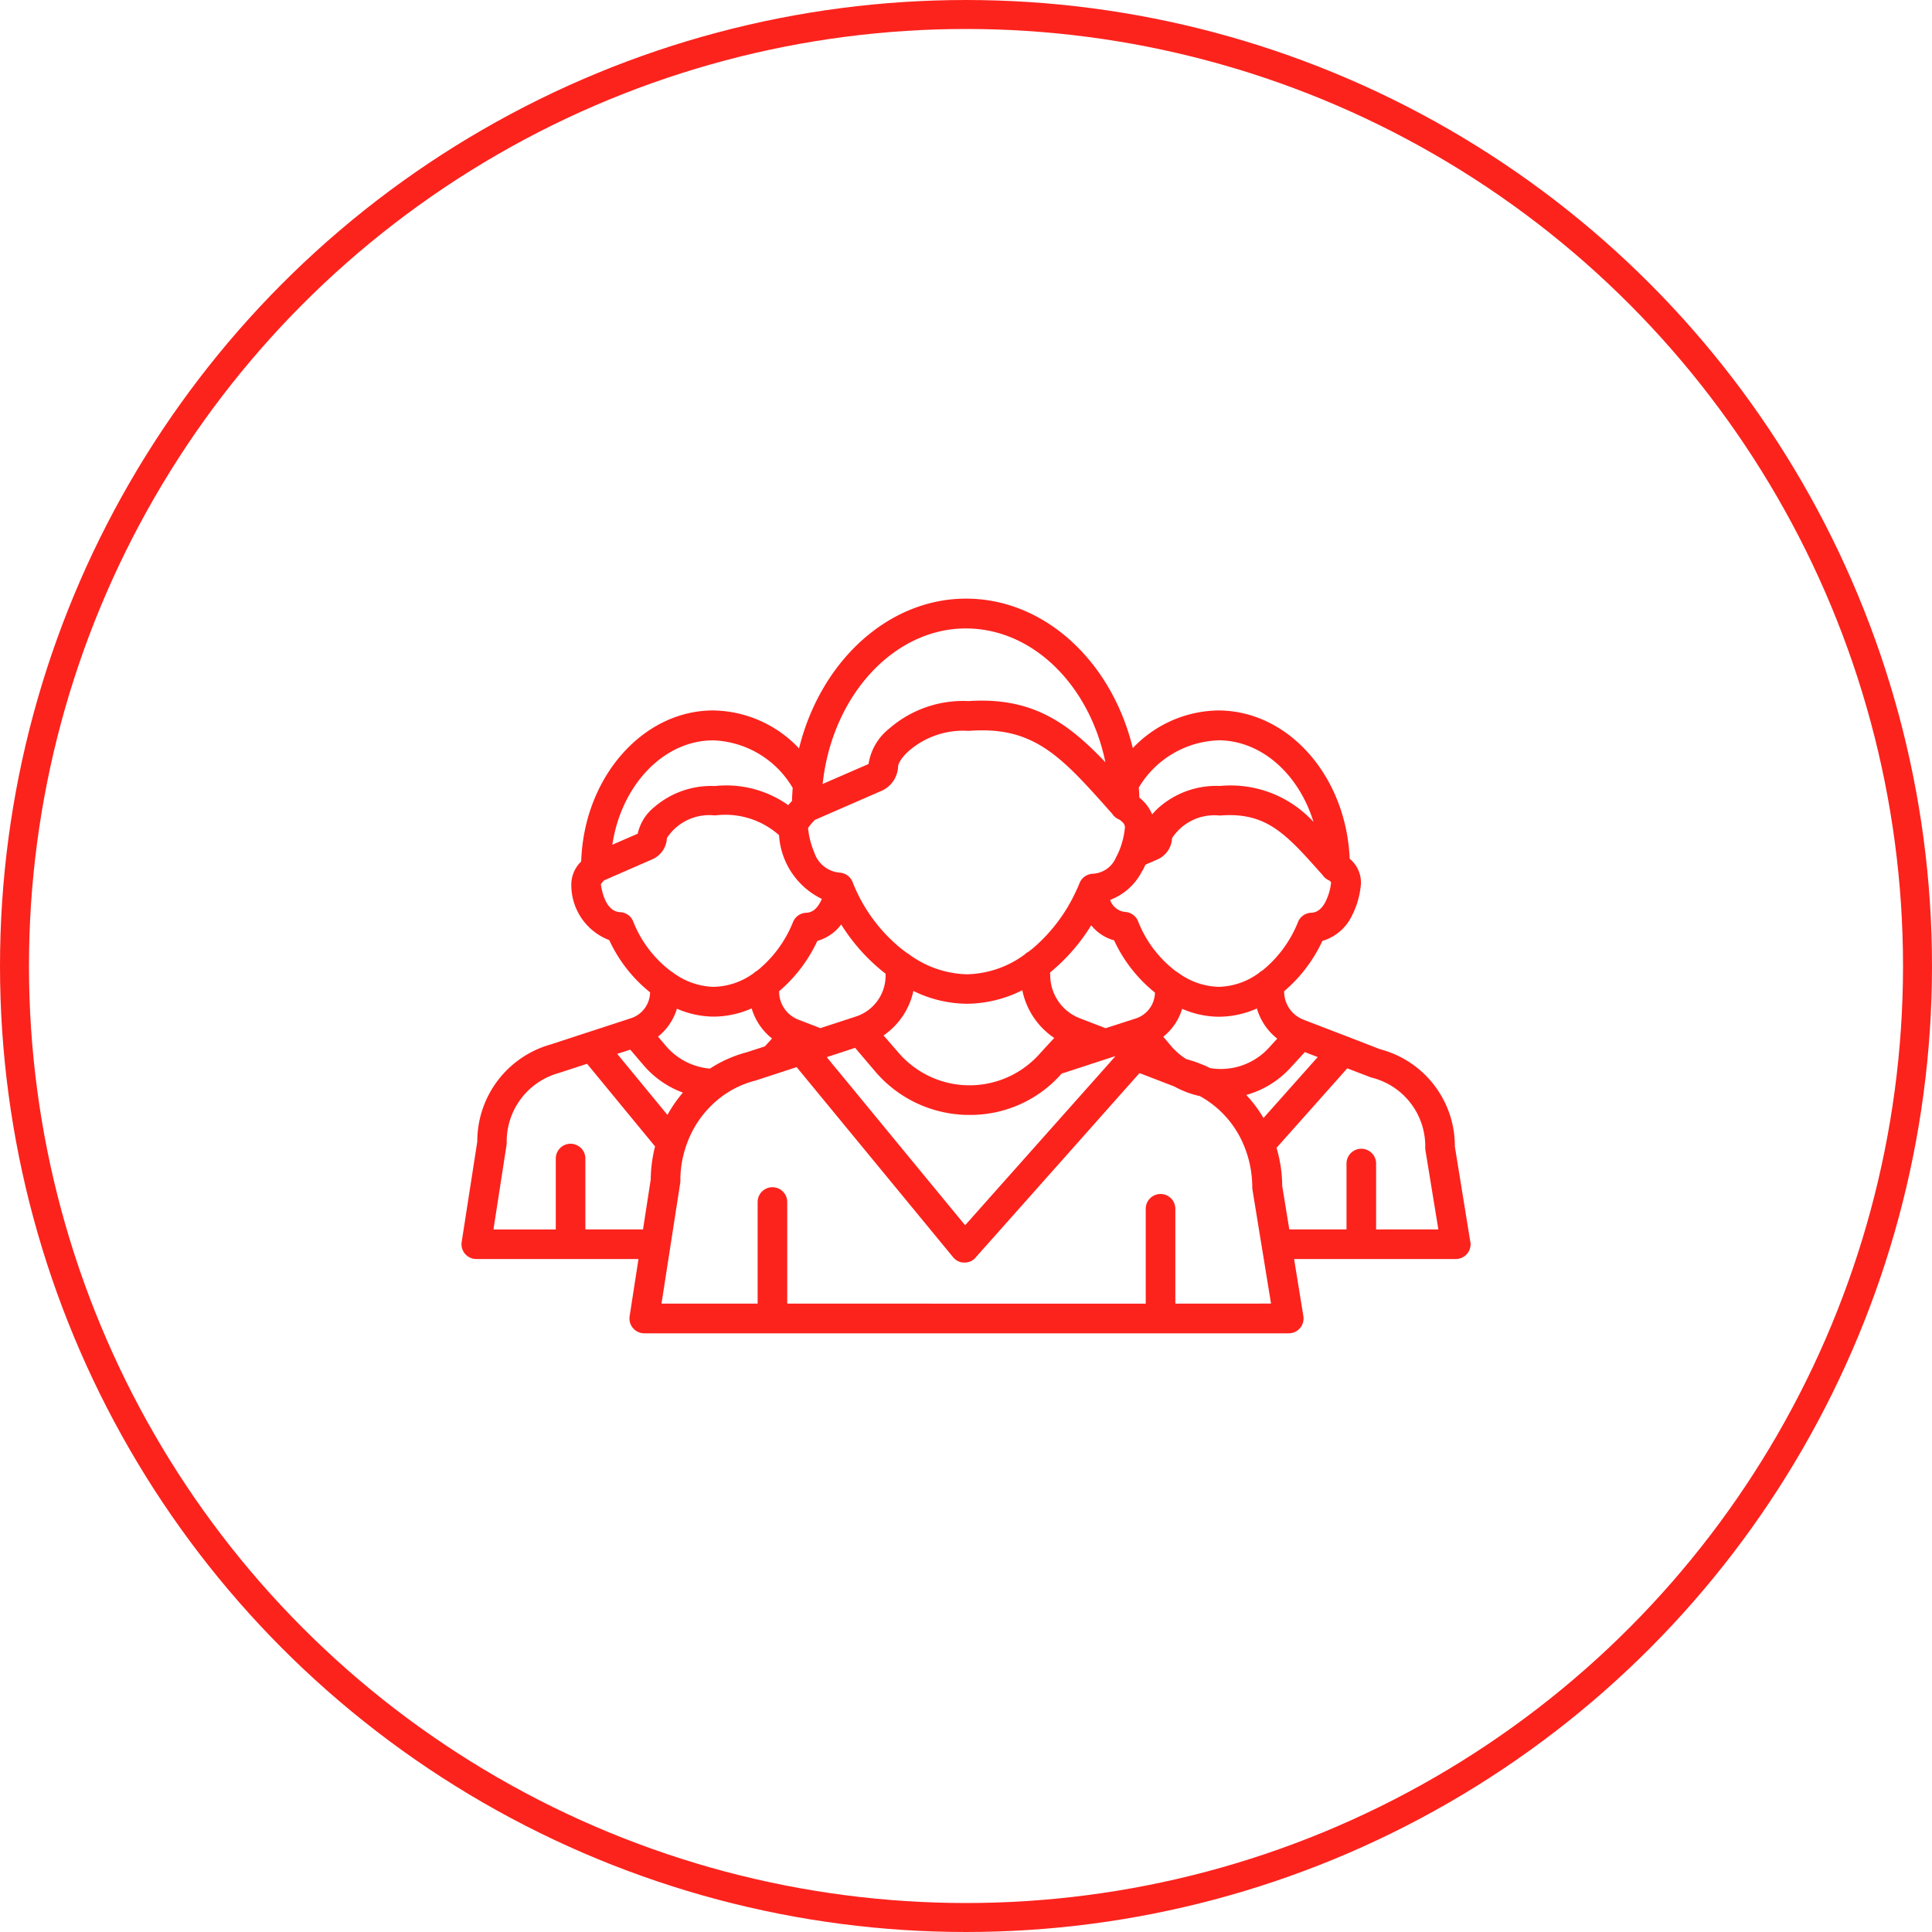 <svg xmlns="http://www.w3.org/2000/svg" width="100" height="100" viewBox="0 0 100 100">
  <g id="icon-trabajo" transform="translate(-1358 -2200)">
    <g id="Elipse_79" data-name="Elipse 79" transform="translate(1358 2200)" fill="none" stroke="#fc231d" stroke-width="1.5">
      <circle cx="50" cy="50" r="50" stroke="none"/>
      <circle cx="50" cy="50" r="49.25" fill="none"/>
    </g>
    <path id="Trazado_1550" data-name="Trazado 1550" d="M52.221,103.111l-.8-4.935a5.18,5.18,0,0,0-3.881-5.038l-1.619-.629a.212.212,0,0,0-.033-.012l-2.168-.834-.135-.052a1.561,1.561,0,0,1-1-1.417v-.055l.007-.005a7.673,7.673,0,0,0,1.973-2.6,2.454,2.454,0,0,0,1.507-1.262,4.4,4.4,0,0,0,.486-1.663,1.6,1.6,0,0,0-.581-1.328c-.181-4.269-3.166-7.675-6.808-7.675a6.207,6.207,0,0,0-4.418,1.949c-1.084-4.464-4.544-7.737-8.634-7.737-4.021,0-7.53,3.24-8.641,7.754a6.2,6.2,0,0,0-4.451-1.966c-3.387,0-6.3,3.017-6.765,7.018-.031.265-.051.532-.06.8a1.663,1.663,0,0,0-.511,1.183,3.05,3.05,0,0,0,1.963,2.886,7.5,7.5,0,0,0,2.1,2.693l.014.011a1.43,1.43,0,0,1-.993,1.34l-.033.011-2.16.706-.067.021-1.891.618a5.212,5.212,0,0,0-3.8,5.028l-.808,5.2A.765.765,0,0,0,.766,104h8.4l-.459,2.962a.767.767,0,0,0,.757.883H42.824a.766.766,0,0,0,.756-.889L43.1,104H51.47a.767.767,0,0,0,.756-.889ZM42.915,94.1l.74-.81.667.256L41.516,96.7a6.734,6.734,0,0,0-.893-1.192A4.9,4.9,0,0,0,42.915,94.1Zm-3.676.062a3.291,3.291,0,0,1-.482-.044,6.565,6.565,0,0,0-1.236-.465,3.384,3.384,0,0,1-.784-.676l-.408-.482a2.962,2.962,0,0,0,.978-1.445,4.815,4.815,0,0,0,1.891.409,4.908,4.908,0,0,0,1.977-.426,3.083,3.083,0,0,0,1.052,1.56l-.437.478a3.358,3.358,0,0,1-2.552,1.091Zm-.076-17.013c2.253,0,4.181,1.758,4.94,4.225a5.816,5.816,0,0,0-4.839-1.86,4.513,4.513,0,0,0-3.148,1.1,3.258,3.258,0,0,0-.362.374,2.154,2.154,0,0,0-.664-.871c-.006-.175-.015-.347-.028-.52a5,5,0,0,1,4.1-2.444Zm-3.915,6.761c.058-.107.11-.214.158-.321l.625-.273a1.259,1.259,0,0,0,.752-1.1A2.612,2.612,0,0,1,39.2,81.041a.868.868,0,0,0,.115,0c2.363-.173,3.375.964,5.208,3.028l.046.051a.774.774,0,0,0,.34.281.392.392,0,0,1,.107.1,2.907,2.907,0,0,1-.306,1.036c-.255.468-.538.532-.728.54a.765.765,0,0,0-.678.478,6.2,6.2,0,0,1-1.711,2.4c-.054.046-.111.091-.17.134a.7.7,0,0,0-.155.113,3.642,3.642,0,0,1-2.085.709,3.686,3.686,0,0,1-2.042-.7.606.606,0,0,0-.1-.066c-.074-.052-.146-.1-.215-.161a5.979,5.979,0,0,1-1.8-2.464.766.766,0,0,0-.682-.485.926.926,0,0,1-.766-.623,3.065,3.065,0,0,0,1.664-1.51ZM19.542,94.317l-.306-.367-.325-.4,1.328-.435.139-.046L21.425,94.3A6.384,6.384,0,0,0,24.952,96.4a6.314,6.314,0,0,0,1.225.141h.114a6.279,6.279,0,0,0,4.716-2.07l.066-.073c.031-.01.061-.018.092-.027l.044-.013,1.437-.47.652-.212.557-.182-.262.3-.533.6-4.85,5.453-1.877,2.111-.259.292-.167-.2L23.971,99.7Zm2.414-5a2.226,2.226,0,0,1-1.539,2.132l-.037.012-1.8.588-1-.386-.135-.052a1.561,1.561,0,0,1-1-1.417v-.054l.007-.006a7.684,7.684,0,0,0,1.972-2.6,2.325,2.325,0,0,0,1.234-.851,9.735,9.735,0,0,0,2.172,2.451c.041.033.083.065.126.1Zm1.446.811a6.373,6.373,0,0,0,2.757.659,6.461,6.461,0,0,0,2.873-.7,3.914,3.914,0,0,0,1.652,2.47l-.471.511-.329.361a4.752,4.752,0,0,1-.511.483l-.074.059c-.079.062-.159.122-.241.177-.041.029-.082.056-.124.083a4.583,4.583,0,0,1-.549.306l-.095.044-.1.042c-.034.015-.068.03-.1.043a4.848,4.848,0,0,1-5.482-1.366l-.758-.873a3.738,3.738,0,0,0,1.544-2.3Zm9.942,1.924-1.328-.511a2.394,2.394,0,0,1-1.538-2.174l-.006-.2.112-.093A9.832,9.832,0,0,0,32.6,86.725a2.275,2.275,0,0,0,1.183.78,7.517,7.517,0,0,0,2.1,2.693l.015.012a1.435,1.435,0,0,1-.993,1.339l-.033.011ZM18.714,79.3v-.031c.541-4.511,3.714-7.908,7.393-7.908,3.479,0,6.409,2.95,7.226,6.926-1.953-2.053-3.8-3.385-7.089-3.166a5.814,5.814,0,0,0-4.094,1.419,2.894,2.894,0,0,0-1.077,1.838l-2.3,1-.08.035a1.107,1.107,0,0,0,.017-.113Zm-.692,2.287c.018-.028.041-.056.064-.086.063-.076.137-.157.211-.23l1.083-.473,2.365-1.031a1.439,1.439,0,0,0,.858-1.251c0-.124.13-.435.567-.823a4.283,4.283,0,0,1,3.018-1.033.869.869,0,0,0,.115,0c3.083-.226,4.518,1.1,6.719,3.55l.584.656.079.088a.766.766,0,0,0,.369.3,1.13,1.13,0,0,1,.164.136.356.356,0,0,1,.127.257,4.187,4.187,0,0,1-.151.8,3.7,3.7,0,0,1-.294.731l-.017.031a1.371,1.371,0,0,1-1.2.848.768.768,0,0,0-.263.059A.759.759,0,0,0,32,84.53q-.071.178-.153.352A8.61,8.61,0,0,1,29.6,87.9c-.083.068-.169.137-.256.2a.727.727,0,0,0-.193.141,5.224,5.224,0,0,1-3,1.021,5.28,5.28,0,0,1-2.936-1,.771.771,0,0,0-.13-.09h-.006c-.1-.073-.2-.148-.3-.225a8.374,8.374,0,0,1-2.394-3.129c-.049-.11-.095-.222-.139-.333a.759.759,0,0,0-.492-.452A.725.725,0,0,0,19.568,84a1.519,1.519,0,0,1-1.3-1.036,4.391,4.391,0,0,1-.325-1.259.786.786,0,0,1,.075-.126Zm-5-4.434a4.978,4.978,0,0,1,4.126,2.463c-.018.224-.03.449-.036.674-.062.065-.129.138-.193.218a5.547,5.547,0,0,0-3.8-.99,4.509,4.509,0,0,0-3.147,1.1,2.419,2.419,0,0,0-.846,1.367l-1.313.57c.466-3.1,2.669-5.4,5.207-5.4ZM8.893,86.53a.766.766,0,0,0-.682-.485c-.742-.031-.946-1.1-.992-1.444a1.6,1.6,0,0,1,.166-.2l2.5-1.092a1.259,1.259,0,0,0,.752-1.1,2.613,2.613,0,0,1,2.421-1.175.872.872,0,0,0,.115,0,4.187,4.187,0,0,1,3.268,1.027,3.936,3.936,0,0,0,2.216,3.3c-.027.06-.054.119-.086.177-.255.468-.537.532-.728.54a.766.766,0,0,0-.678.478,6.2,6.2,0,0,1-1.711,2.4c-.054.045-.109.089-.166.132a.715.715,0,0,0-.159.116,3.635,3.635,0,0,1-2.084.708,3.689,3.689,0,0,1-2.042-.7.8.8,0,0,0-.1-.071c-.071-.049-.142-.1-.21-.156A5.979,5.979,0,0,1,8.893,86.53Zm7.186,6.055-.372.408-.942.306a6.477,6.477,0,0,0-1.9.845,3.37,3.37,0,0,1-2.279-1.173l-.408-.482a2.951,2.951,0,0,0,.978-1.445,4.811,4.811,0,0,0,1.891.409,4.908,4.908,0,0,0,1.977-.426A3.087,3.087,0,0,0,16.079,92.585Zm-7.339.578.683.8a4.892,4.892,0,0,0,2.042,1.423,6.935,6.935,0,0,0-.8,1.154l-2.6-3.159Zm1.284,5.009A7.135,7.135,0,0,0,9.8,99.878l-.4,2.591H6.417V98.8a.766.766,0,1,0-1.532,0v3.67H1.659l.677-4.37a.749.749,0,0,0,.009-.117,3.678,3.678,0,0,1,2.677-3.606l.044-.013,1.437-.47,3.521,4.278Zm26.929,8.137V101.4a.766.766,0,0,0-1.532,0v4.909H16.865v-5.26a.766.766,0,0,0-1.532,0v5.26H10.357L10.715,104l.238-1.532.374-2.413a.744.744,0,0,0,.008-.116v-.173a5.533,5.533,0,0,1,.408-1.92,5.278,5.278,0,0,1,1.612-2.161,4.957,4.957,0,0,1,1.823-.911.184.184,0,0,0,.045-.012l1.328-.433.8-.263.176.213.981,1.192,5.756,6.993,1.19,1.446a.266.266,0,0,0,.022.026c.011.012.022.025.035.036a.182.182,0,0,0,.026.023c.018.016.037.032.056.046l.056.038.008.005.056.03a.613.613,0,0,0,.09.036.376.376,0,0,0,.048.015l.043.009h.023l.055.007h.137a.241.241,0,0,0,.038-.005l.035-.005.032-.007.058-.015c.019-.006.038-.013.057-.021h.009a.225.225,0,0,0,.032-.015.374.374,0,0,0,.053-.028.474.474,0,0,0,.048-.031l.027-.019a.133.133,0,0,0,.025-.017l.026-.022c.018-.017.037-.036.054-.055a.01.01,0,0,0,0-.005l.02-.023,1.285-1.444,3.1-3.488.84-.945,2.175-2.451,1.03-1.158.045-.051,1.788.688.014.005a4.874,4.874,0,0,0,1.328.5,5.16,5.16,0,0,1,2.185,2.349,5.657,5.657,0,0,1,.522,2.369.816.816,0,0,0,.01.123l.335,2.056.25,1.532.376,2.308Zm10.392-3.84V99.058a.766.766,0,0,0-1.532,0v3.411H42.852l-.366-2.247a7.182,7.182,0,0,0-.294-1.978l3.661-4.114,1.185.455a.854.854,0,0,0,.1.031,3.657,3.657,0,0,1,2.75,3.624.825.825,0,0,0,.009.123l.67,4.105Z" transform="translate(1381.882 2161.167)" fill="#fc231d"/>
  </g>
</svg>
